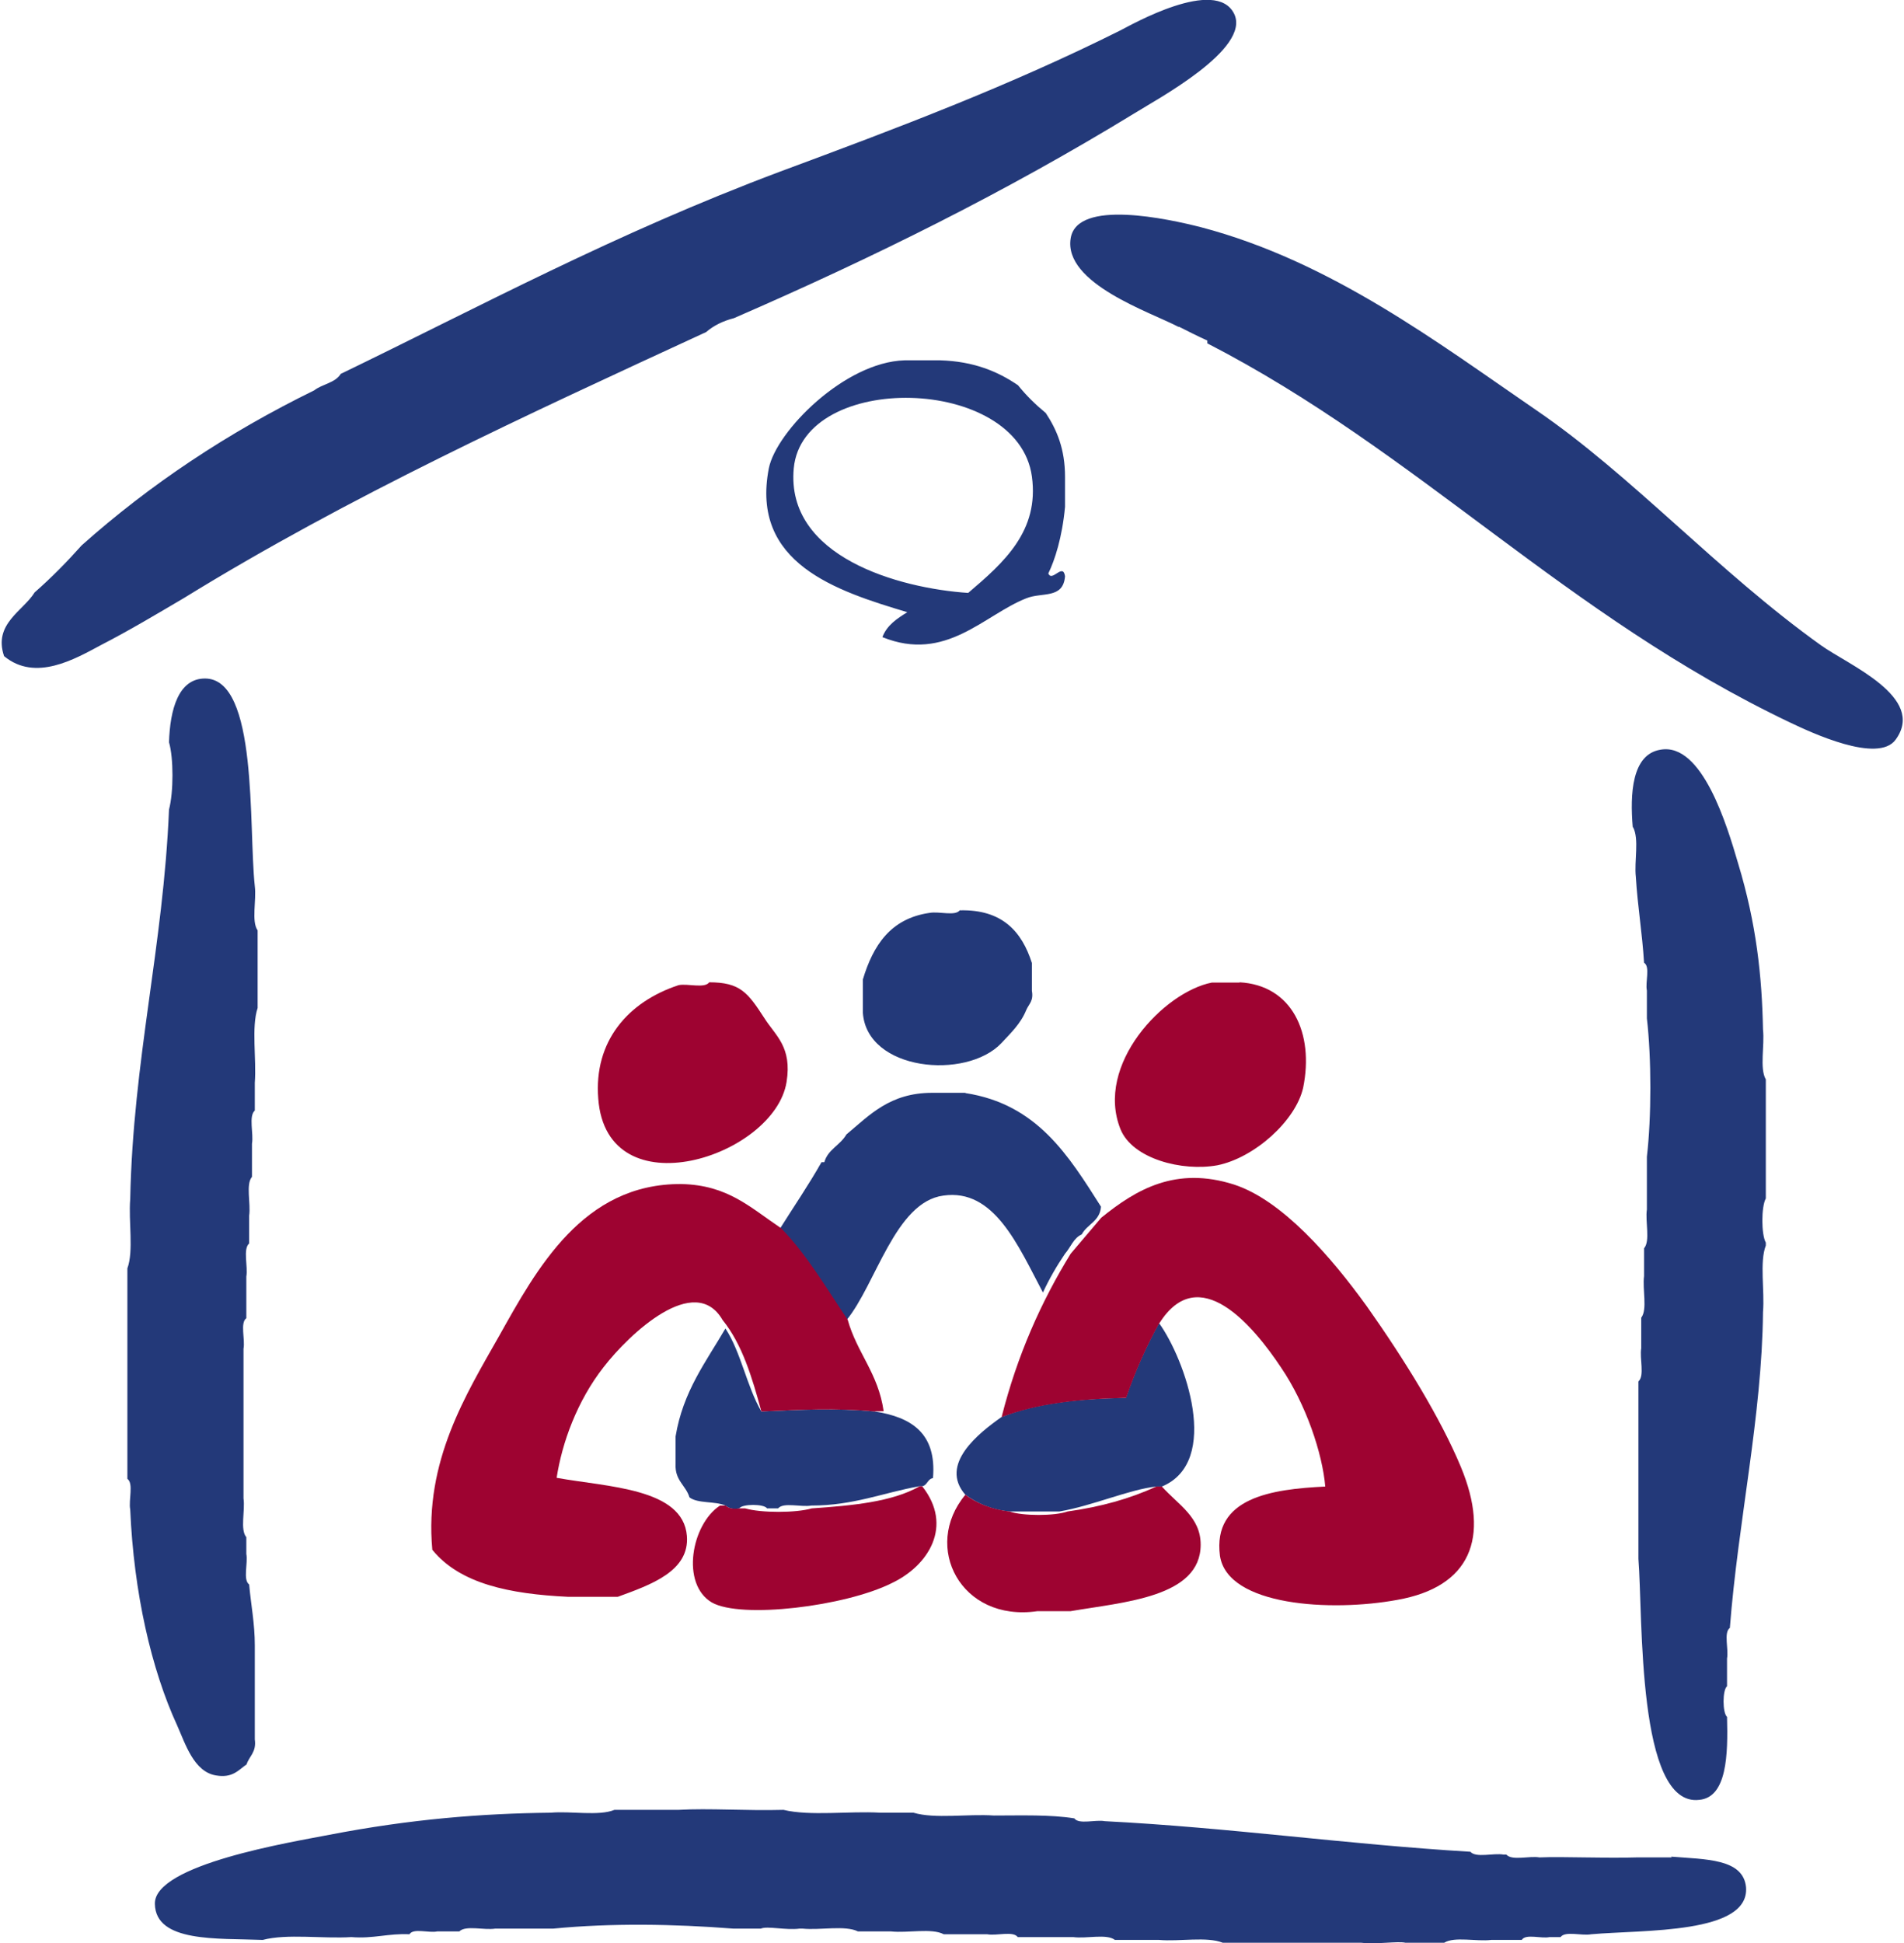 <?xml version="1.0" encoding="UTF-8"?>
<svg xmlns="http://www.w3.org/2000/svg" id="Ebene_1" viewBox="0 0 74 75.6" width="100" height="102"><defs><style>.cls-1{fill:#233979;}.cls-1,.cls-2{stroke-width:0px;}.cls-2{fill:#9e0331;}</style></defs><path class="cls-1" d="M13.2,14.55c5.42-2.62,10.67-5.46,17.1-7.87,4.56-1.69,8.94-3.34,13.26-5.5.43-.22,3.7-2.08,4.42-.65.68,1.37-3.02,3.34-3.88,3.88-4.99,3.05-10.13,5.6-15.59,7.97-.43.11-.79.29-1.08.54-7,3.23-13.9,6.39-20.33,10.35-.97.57-2.12,1.26-3.23,1.83-1.01.54-2.55,1.44-3.77.43-.43-1.26.75-1.76,1.19-2.48.65-.57,1.26-1.19,1.83-1.83,2.66-2.37,5.68-4.38,9.05-6.03.32-.25.83-.29,1.04-.65M45.82,12.72c-1.08-.57-4.49-1.69-4.2-3.45.25-1.54,3.81-.75,5.07-.43,5.07,1.33,9.27,4.53,13.04,7.11,3.74,2.55,7.08,6.29,11.1,9.16,1.04.75,4.1,2.01,2.91,3.66-.68.97-3.34-.29-4.1-.65-8.77-4.17-14.48-10.53-22.7-14.76v-.11c-.4-.18-.75-.36-1.11-.54M40.11,18.54c-.54-3.95-8.91-4.1-9.27-.32-.32,3.45,4.1,4.67,6.79,4.85,1.4-1.19,2.77-2.41,2.48-4.53M41.4,19.72c-.11,1.19-.4,2.08-.65,2.59.14.36.57-.43.65.11-.07.9-.9.61-1.51.86-1.65.65-3.13,2.51-5.6,1.51.18-.47.57-.72.97-.97-2.77-.83-6.11-1.9-5.39-5.6.29-1.44,2.95-4.13,5.28-4.2h1.4c1.29.04,2.23.43,3.02.97.32.4.68.75,1.08,1.08.43.65.75,1.4.75,2.48v1.19ZM6.52,28.88c.04-1.26.36-2.48,1.4-2.48,2.08,0,1.69,5.78,1.94,8.08.07.54-.14,1.37.11,1.72v3.02c-.25.75-.04,1.98-.11,2.91v1.08c-.25.22-.04.9-.11,1.29v1.29c-.25.29-.04,1.04-.11,1.51v1.08c-.25.22-.04.9-.11,1.29v1.62c-.25.18-.04.83-.11,1.19v5.82c.07.47-.14,1.22.11,1.51v.65c.07.36-.14,1.01.11,1.19.07.79.22,1.51.22,2.37v3.66c.07.5-.22.65-.32.97-.32.22-.54.54-1.19.43-.86-.14-1.19-1.22-1.51-1.94-1.01-2.19-1.69-5.17-1.83-8.41-.07-.36.14-1.01-.11-1.19v-8.19c.25-.68.04-1.83.11-2.69.11-5.42,1.29-9.84,1.51-15.16.18-.68.18-2.01,0-2.62M63.5,32.19c-.11-1.29-.04-2.84,1.08-3.02,1.62-.29,2.59,2.95,3.02,4.42.72,2.37.93,4.42.97,6.47.07.61-.14,1.51.11,1.94v4.63c-.18.32-.18,1.4,0,1.72v.11c-.25.65-.04,1.76-.11,2.59-.04,4.06-.97,8.15-1.29,12.29-.25.18-.04.83-.11,1.19v1.08c-.18.14-.18,1.04,0,1.19.04,1.47,0,3.13-1.08,3.23-2.44.29-2.19-7.15-2.37-9.38v-6.9c.25-.22.04-.9.11-1.29v-1.19c.25-.32.04-1.11.11-1.62v-1.08c.25-.29.04-1.04.11-1.51v-2.05c.18-1.54.18-3.84,0-5.39v-1.08c-.07-.32.14-.93-.11-1.08-.07-1.15-.25-2.19-.32-3.34-.07-.61.14-1.47-.11-1.94M37.31,35.42c1.65-.04,2.41.83,2.8,2.05v1.08c.07.4-.11.5-.22.75-.22.54-.61.9-.97,1.29-1.37,1.44-5.24,1.08-5.39-1.19v-1.29c.4-1.33,1.08-2.37,2.59-2.59.4-.07,1.01.14,1.19-.11M37.52,58.16c-1.04-1.19.54-2.41,1.4-3.02,1.33-.54,3.02-.72,4.85-.75.36-1.04.79-2.01,1.29-2.91,1.01,1.4,2.44,5.39.11,6.36h-.22c-1.04.11-2.48.75-3.77.97h-1.94c-.72-.07-1.26-.32-1.72-.65M37.52,42.53c2.8.43,4.02,2.44,5.28,4.42-.04.57-.54.68-.75,1.08-.32.14-.43.5-.65.75-.32.47-.61.97-.86,1.51-.97-1.83-1.9-4.06-3.88-3.77-1.87.25-2.62,3.45-3.77,4.85-.83-1.22-1.58-2.51-2.59-3.56.54-.86,1.11-1.69,1.62-2.59h.11c.14-.5.61-.65.86-1.08.9-.75,1.69-1.62,3.34-1.62h1.29ZM28.18,51.69c.61.93.83,2.26,1.4,3.23,1.58-.07,2.87-.14,4.42,0,1.4.22,2.41.83,2.26,2.59-.22.04-.22.29-.43.32h-.11c-1.4.25-2.55.75-4.2.75-.4.07-1.08-.14-1.29.11h-.43c-.11-.18-.97-.18-1.08,0-.25.04-.4,0-.54-.11-.4-.18-1.08-.07-1.4-.32-.14-.47-.57-.65-.54-1.29v-1.08c.29-1.76,1.19-2.91,1.94-4.2M65,72.24c1.33.11,2.8.07,2.91,1.19.14,1.83-3.99,1.65-6.03,1.83-.36.07-1.01-.14-1.19.11h-.43c-.32.07-.93-.14-1.08.11h-1.19c-.57.07-1.44-.14-1.83.11h-1.51c-.29-.07-1.11.07-1.72,0h-5.39c-.61-.25-1.69-.04-2.48-.11h-1.72c-.32-.25-1.11-.04-1.62-.11h-2.16c-.18-.25-.83-.04-1.19-.11h-1.69c-.47-.25-1.4-.04-2.05-.11h-1.29c-.5-.25-1.47-.04-2.16-.11h-.11c-.54.07-1.26-.11-1.51,0h-1.08c-2.3-.18-4.74-.22-7,0h-2.26c-.43.07-1.15-.14-1.4.11h-.86c-.32.07-.93-.14-1.08.11-.83-.04-1.4.18-2.26.11-1.11.07-2.51-.14-3.45.11-1.76-.07-4.17.11-4.2-1.4-.04-1.54,5.35-2.41,6.79-2.69,3.16-.61,5.93-.83,8.62-.86.79-.07,1.87.14,2.48-.11h2.48c1.22-.07,2.62.04,4.1,0,1.04.25,2.55.04,3.77.11h1.29c.83.25,2.12.04,3.13.11,1.08,0,2.19-.04,3.13.11.18.25.83.04,1.19.11,4.89.25,9.38.9,14.23,1.19.22.25.9.04,1.29.11h.11c.22.25.9.04,1.29.11.9-.04,2.55.04,3.77,0h1.37Z"/><path class="cls-2" d="M27.54,38.22c1.22,0,1.51.4,2.16,1.4.43.68,1.08,1.11.86,2.48-.47,2.91-7,5.03-7.33.65-.18-2.23,1.15-3.77,3.13-4.42.36-.07,1.01.14,1.19-.11M48.19,38.22c2.05.11,2.91,1.98,2.48,4.1-.29,1.29-1.9,2.73-3.34,3.02-1.37.25-3.3-.25-3.77-1.4-1.01-2.51,1.69-5.35,3.56-5.71h1.08ZM35.73,57.83h.11c1.22,1.54.25,3.09-1.19,3.77-1.8.9-5.86,1.4-7,.75-1.22-.72-.79-3.05.32-3.77h.22c.11.11.29.14.54.11h.22c.61.18,1.98.18,2.59,0,1.58-.11,3.13-.25,4.2-.86M45.07,51.48c-.5.9-.93,1.87-1.29,2.91-1.83.04-3.48.22-4.85.75.61-2.41,1.54-4.49,2.69-6.36l1.19-1.4c1.37-1.11,2.91-2.01,5.17-1.29,1.87.61,3.77,2.8,5.17,4.74,1.47,2.08,2.87,4.35,3.66,6.25,1.15,2.77.36,4.67-2.48,5.17-2.55.47-6.61.25-6.9-1.72-.29-2.26,2.01-2.59,4.1-2.69-.11-1.29-.75-3.2-1.72-4.63-1.08-1.62-3.2-4.17-4.74-1.72"/><path class="cls-2" d="M34,54.92c-1.54-.14-2.84-.07-4.42,0-.36-1.33-.75-2.62-1.51-3.56-1.08-1.87-3.63.54-4.63,1.83-1.04,1.33-1.62,2.95-1.83,4.31,1.98.36,4.92.4,5.07,2.26.11,1.37-1.4,1.9-2.69,2.37h-1.94c-2.26-.11-4.2-.5-5.28-1.83-.32-3.45,1.33-6.07,2.59-8.3,1.47-2.62,3.27-5.96,7.11-5.93,1.8.04,2.66.9,3.88,1.72,1.01,1.04,1.76,2.33,2.59,3.56.36,1.29,1.19,2.08,1.4,3.56h-.32ZM37.52,58.16c.43.32,1.01.57,1.72.65.5.18,1.76.18,2.26,0,1.29-.18,2.44-.5,3.45-.97h.22c.65.72,1.51,1.19,1.51,2.26,0,2.05-2.98,2.23-5.07,2.59h-1.29c-2.98.43-4.49-2.51-2.8-4.53"/></svg>
